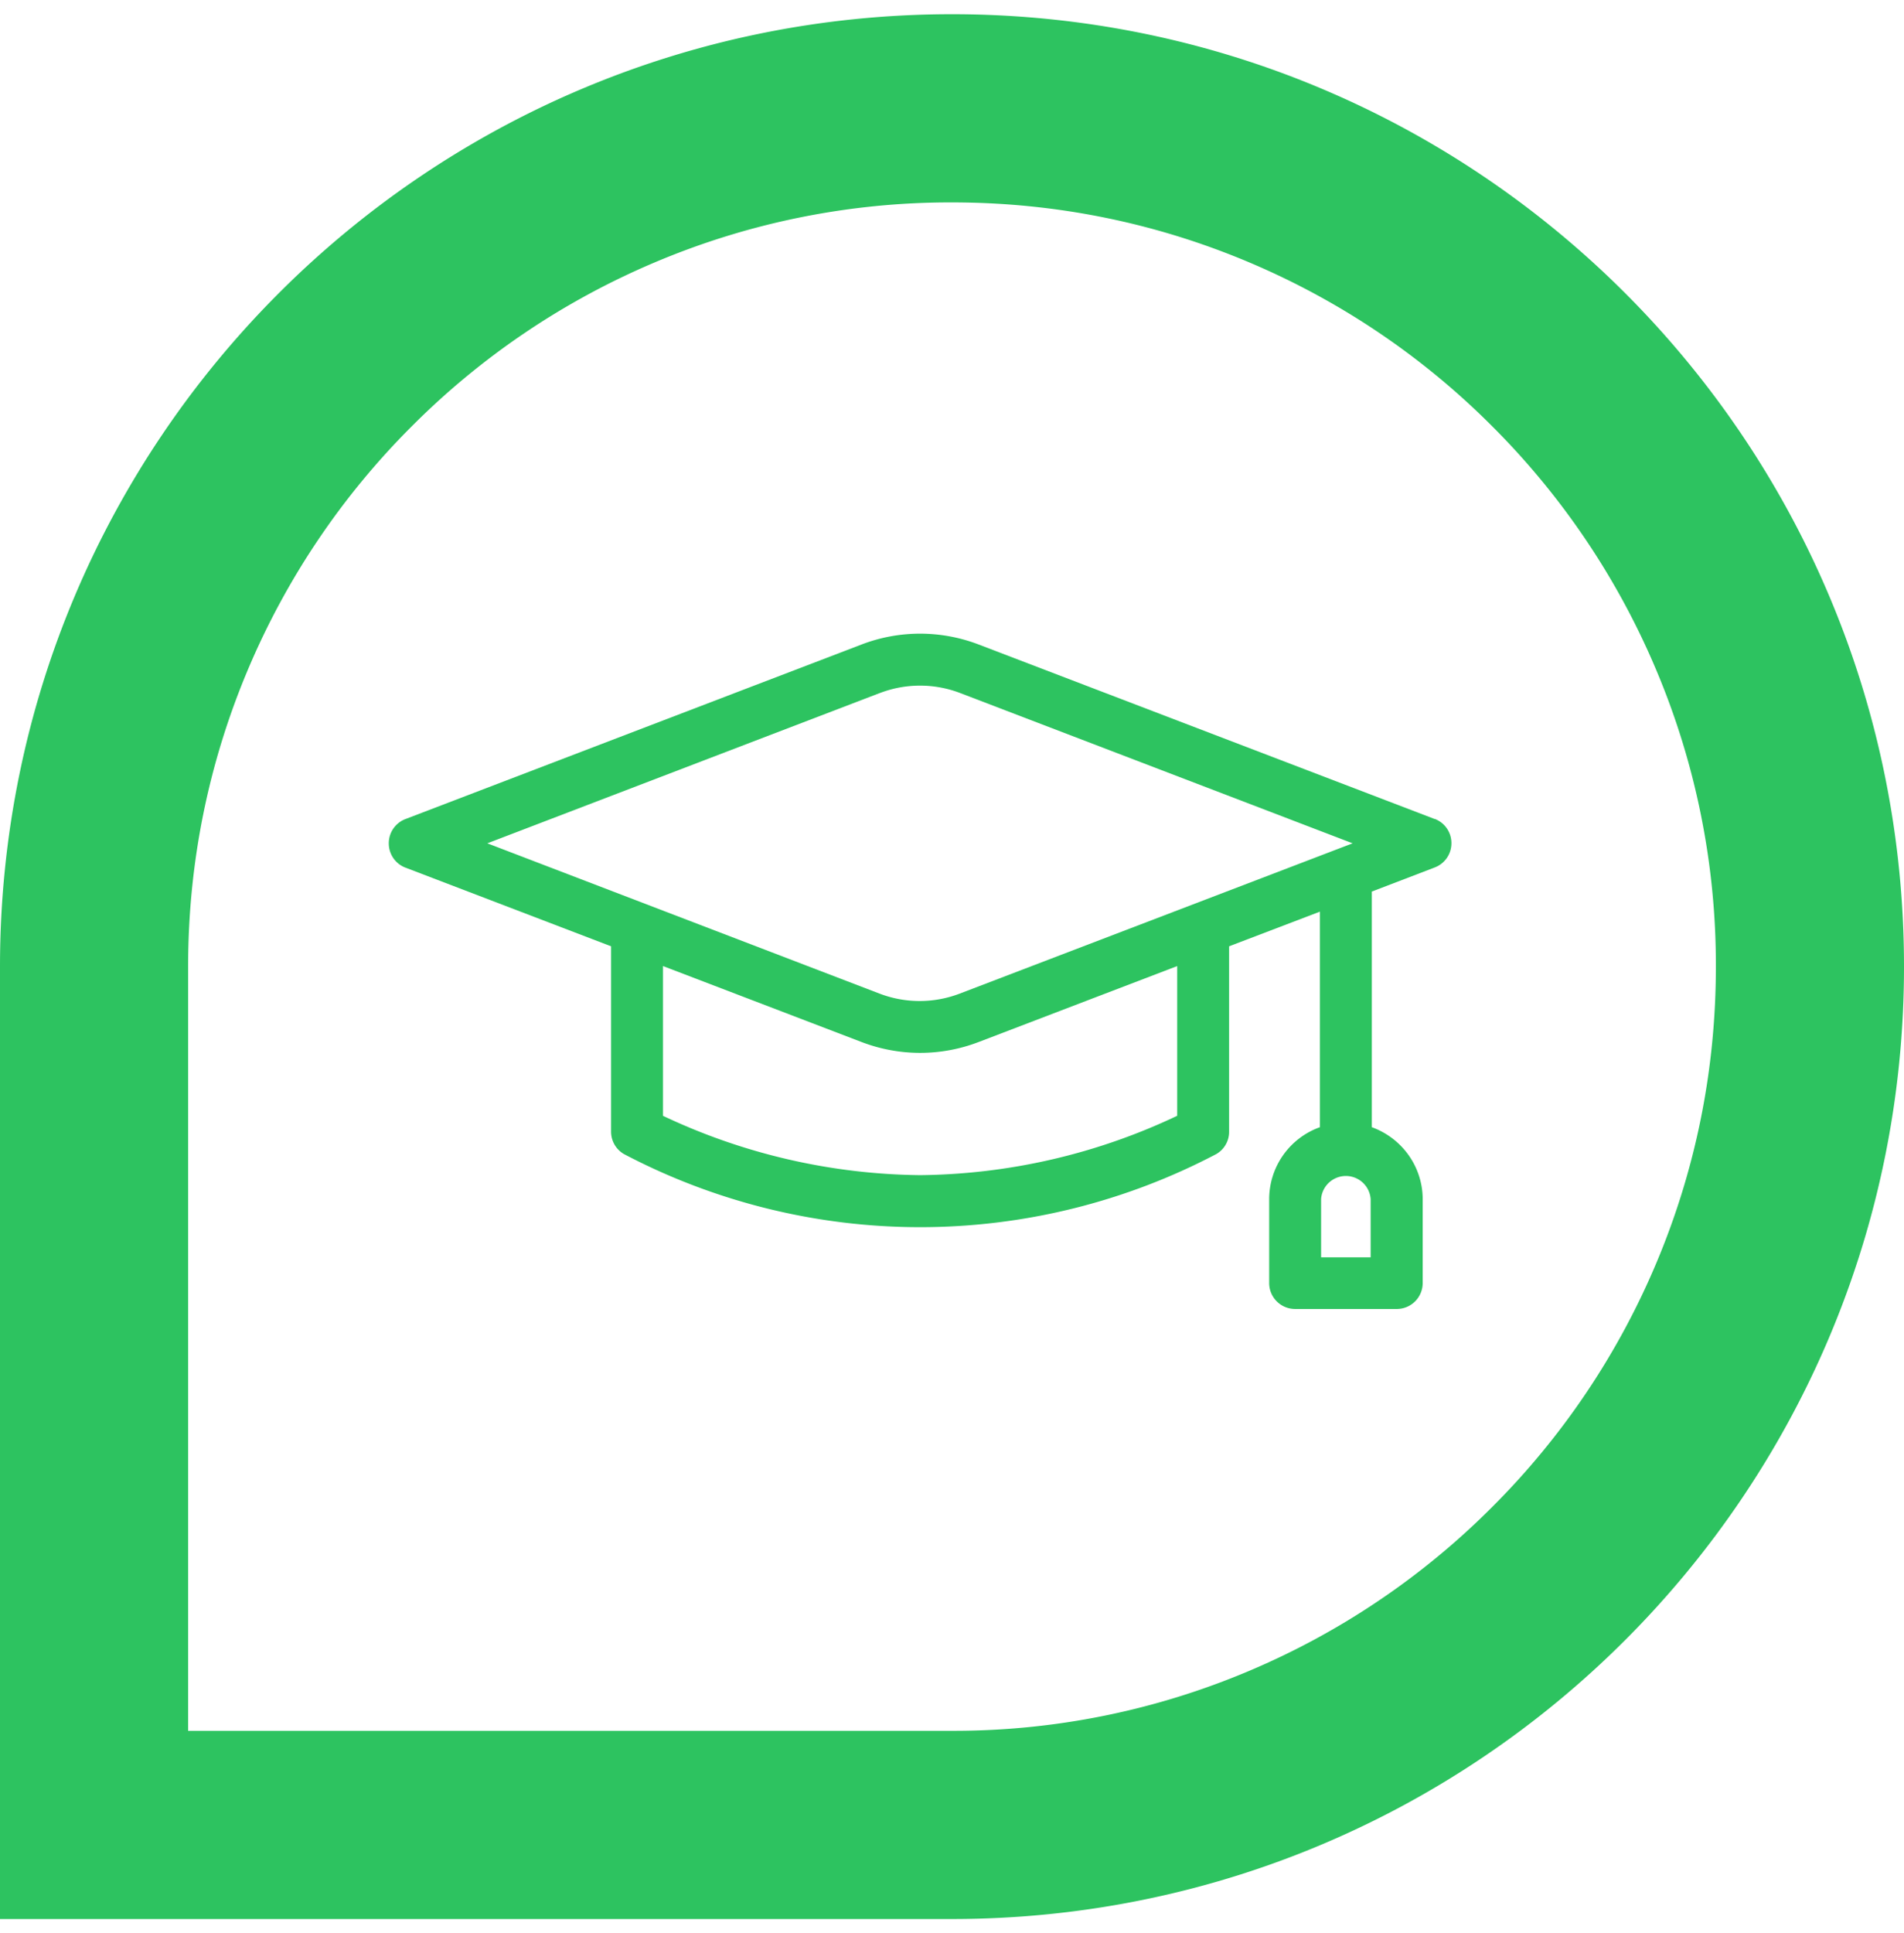 <svg xmlns="http://www.w3.org/2000/svg" width="67" height="68" fill="none" viewBox="0 0 67 68"><path fill="#2DC360" stroke="#2DC360" stroke-miterlimit="10" stroke-width="4" d="M62.38 34c0 3.9-.765 7.684-2.268 11.24a28.799 28.799 0 0 1-6.19 9.182 28.8 28.8 0 0 1-9.182 6.19A28.656 28.656 0 0 1 33.5 62.88H4.62V34c0-3.9.765-7.684 2.268-11.24a28.8 28.8 0 0 1 6.19-9.182 28.8 28.8 0 0 1 9.182-6.19A28.655 28.655 0 0 1 33.5 5.12c3.9 0 7.684.765 11.24 2.268a28.799 28.799 0 0 1 9.182 6.19 28.799 28.799 0 0 1 6.19 9.182A28.655 28.655 0 0 1 62.38 34ZM65 34C65 16.602 50.898 2.5 33.5 2.5S2 16.602 2 34v31.5h31.5C50.898 65.5 65 51.398 65 34Z"/><path fill="#2DC360" d="m50.49 28.81-16.049-6.139c-1.33-.51-2.8-.51-4.127 0l-16.05 6.14a.91.91 0 0 0-.583.853c0 .38.231.719.584.853l7.238 2.768v6.516c0 .329.172.63.455.793a22.405 22.405 0 0 0 20.84 0 .9.9 0 0 0 .453-.793v-6.516l3.196-1.219v7.582a2.691 2.691 0 0 0-1.786 2.527v2.954c0 .505.408.913.914.913h3.575a.912.912 0 0 0 .913-.913v-2.954c0-.552-.176-1.094-.496-1.544-.32-.45-.77-.793-1.294-.983V31.36l2.217-.849a.91.91 0 0 0 .584-.853.91.91 0 0 0-.584-.853v.005Zm-2.254 15.415h-1.748v-2.046a.874.874 0 0 1 1.744 0v2.045h.004ZM30.963 24.377a3.952 3.952 0 0 1 2.824 0l13.81 5.286-13.824 5.286a3.952 3.952 0 0 1-2.824 0l-13.8-5.286 13.81-5.286h.004Zm10.461 14.87a21.594 21.594 0 0 1-9.047 2.088 21.665 21.665 0 0 1-9.047-2.087V33.98l6.984 2.671c1.33.51 2.8.51 4.127 0l6.983-2.67v5.267Z"/></svg>